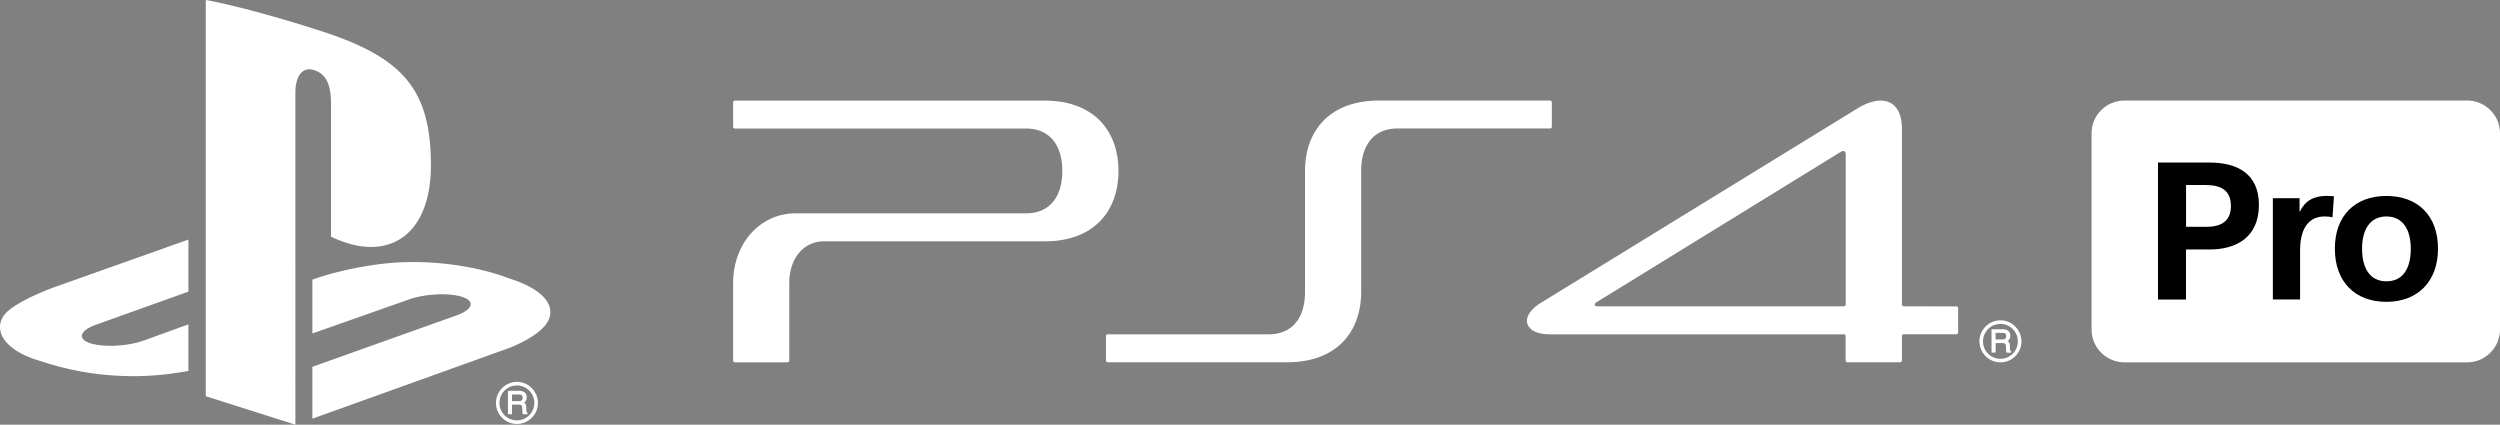 <?xml version="1.0" encoding="UTF-8" standalone="no"?>
<!-- Created by ERK -->

<svg
   id="Layer_1"
   data-name="Layer 1"
   viewBox="0 0 3838.999 652.1"
   version="1.1"
   sodipodi:docname="ps4pro-w.svg"
   inkscape:version="1.4 (86a8ad7, 2024-10-11)"
   xmlns:inkscape="http://www.inkscape.org/namespaces/inkscape"
   xmlns:sodipodi="http://sodipodi.sourceforge.net/DTD/sodipodi-0.dtd"
   xmlns="http://www.w3.org/2000/svg"
   xmlns:svg="http://www.w3.org/2000/svg">
  <rect x="0" y="0" width="3838.999" height="652.1" fill="#808080" stroke="none"/>
  <defs
     id="defs9" />
  <sodipodi:namedview
     id="namedview9"
     pagecolor="#ffffff"
     bordercolor="#000000"
     borderopacity="0.25"
     inkscape:showpageshadow="2"
     inkscape:pageopacity="0.0"
     inkscape:pagecheckerboard="true"
     inkscape:deskcolor="#d1d1d1"
     inkscape:zoom="0.48111506"
     inkscape:cx="2252.06"
     inkscape:cy="188.10469"
     inkscape:window-width="3840"
     inkscape:window-height="2066"
     inkscape:window-x="-11"
     inkscape:window-y="-11"
     inkscape:window-maximized="1"
     inkscape:current-layer="Layer_1" />
  <rect
     x="3282.499"
     y="212.5"
     width="506.8"
     height="304.7"
     id="rect1"
     style="display:inline;fill:#000000" />
  <path
     d="M505.7,51.9c116.6,40.1,156,89.9,156,202.1,0,109.3-67.5,150.9-153.4,109.4V159.6c0-23.9-4.4-45.9-26.9-52.1-17.2-5.6-27.8,10.4-27.8,34.3V652.1L316,608.4V0c58.6,10.8,143.8,36.5,189.7,51.9m-25.9,591,300.9-108.1s40.4-14.8,56.9-35.7c16.5-20.8,9.2-51-55.8-71.6-57.6-21.9-131-29.3-191-22.8-59.9,6.7-102.6,21.8-102.6,21.8l-8.5,2.9v82.7l147.6-52c25.1-9,62-10.9,82.4-4.2,20.4,6.6,16.5,19.4-8.6,28.4l-221.4,79v79.6ZM63.4,554.8a446.796,446.796,0,0,0,212.3,17.1c4.4-.7,9.2-1.5,13.6-2.2V498.1l-68.1,24.7c-25.1,9-62,10.9-82.5,4.3-20.3-6.6-16.5-19.4,8.6-28.4l142-50.9v-79.9L91.9,438S44.2,453.7,16,474.5C-14.3,497-3.2,536,63.4,554.8m711.4,82.9a26.361,26.361,0,0,0,19,7.8,26.716,26.716,0,0,0,26.7-26.8,26.3,26.3,0,0,0-7.8-18.9,26.678,26.678,0,0,0-37.9,0,26.3,26.3,0,0,0-7.8,18.9,26.772,26.772,0,0,0,7.8,19m19,13.3a32.264,32.264,0,0,1-32.2-32.3,32.329,32.329,0,0,1,32.2-32.3,31.604,31.604,0,0,1,22.8,9.6,32.351,32.351,0,0,1,9.4,22.7,31.988,31.988,0,0,1-9.4,22.8,31.509,31.509,0,0,1-22.8,9.5m6.5-44.6a8.472,8.472,0,0,0-3.5-.6H786.2v10.2h10a8.822,8.822,0,0,0,4.7-1.1c1.1-.8,1.6-2.1,1.6-4.1,0-2.3-.7-3.7-2.2-4.4m9.3,27.4.5.2v2.1h-7l-.3-.4a4.673,4.673,0,0,1-.4-1.4c-.1-.5-.1-1.5-.2-2.8l-.3-5.7c0-2-.7-3.2-2-3.9a11.754,11.754,0,0,0-3.9-.6h-9.8v14.7H780v-35.9h16.7a15.344,15.344,0,0,1,6.8,1.2c3.5,1.5,5.3,4.5,5.3,8.8a9.588,9.588,0,0,1-1.4,5.5,8.386,8.386,0,0,1-2.7,2.6,6.107,6.107,0,0,1,2.1,1.8,8.345,8.345,0,0,1,1.3,4.8l.2,4.6c.1,1.3.2,2.2.2,2.8A2.615,2.615,0,0,0,809.6,633.8"
     transform="translate(-0.001 0)"
     style="fill:#ffffff"
     id="path1" />
  <path
     d="M3386.3,284.1h-29.4v64.2h31.5c21.5,0,37.4-8,37.4-32.1-.1-24.7-16-32.1-39.5-32.1"
     transform="translate(-0.001 0)"
     style="fill:#ffffff"
     id="path2" />
  <path
     d="M3664.6,332.4c-25.3,0-37.4,20.3-37.4,49.5,0,30.3,12.3,50.1,37.4,50.1,25.3,0,37.4-19.7,37.4-50.1,0-29.2-12.1-49.5-37.4-49.5"
     transform="translate(-0.001 0)"
     style="fill:#ffffff"
     id="path3" />
  <path
     d="m 3788.6,154.4 h -526.4 c -27.84,-0.011 -50.41,22.561 -50.4,50.4 V 506 c 0.025,27.825 22.575,50.375 50.4,50.4 h 526.4 c 27.825,-0.025 50.375,-22.575 50.4,-50.4 V 204.8 c 0.01,-27.839 -22.56,-50.41 -50.4,-50.4 M 3393,383.1 h -36.2 V 460 h -43 V 249.6 h 79 c 41.2,0 76,15.9 76,65.1 -0.1,49.8 -34.8,68.4 -75.8,68.4 m 188.8,-49.5 c -3.975,-0.859 -8.034,-1.262 -12.1,-1.2 -20.6,0 -37.7,13.2 -37.7,52.4 v 75.1 h -41.8 V 304.4 h 41 v 20.3 h 0.6 c 7.7,-16.2 21.2,-23.9 40.7,-23.9 3.8,0 7.9,0.3 11.5,0.6 z m 82.8,129.9 c -48.3,0 -79.2,-30.9 -79.2,-81.6 0,-50.7 30.9,-81 79.2,-81 48.3,0 79.2,30.3 79.2,81 0,50.6 -31.5,81.6 -79.2,81.6"
     transform="translate(-0.001)"
     style="fill:#ffffff"
     id="path4"
     sodipodi:nodetypes="ccccccccccccccsccccsccccccscccsssc" />
  <path
     d="M2380.3,154.4H2117.5c-76.2,0-113.5,47-113.5,108.1V448.3c0,37.8-17.9,65.1-55.9,65.1h-247a2.795,2.795,0,0,0-2.8,2.8v37.3a2.862,2.862,0,0,0,2.8,2.8h275.5c76.2,0,113.6-46.9,113.6-108V262.5c0-37.9,17.9-65.2,55.8-65.2h234.2a2.795,2.795,0,0,0,2.8-2.8V157.2a2.711,2.711,0,0,0-2.7-2.8"
     transform="translate(-0.001 0)"
     style="fill:#ffffff"
     id="path5" />
  <path
     d="M1604,154.5H1128.6a2.734,2.734,0,0,0-2.8,2.8v37.3a2.818,2.818,0,0,0,2.9,2.8H1575.5c37.8,0,55.8,27.3,55.8,65.1s-17.9,65.1-55.8,65.1H1222c-54.9,0-96.2,46.1-96.2,107.3V553.6a2.795,2.795,0,0,0,2.8,2.8h80.6a2.795,2.795,0,0,0,2.8-2.8V434.9c0-37.9,21.8-64.3,53.2-64.3H1604c76.2,0,113.5-46.8,113.5-108,.1-61.1-37.3-108.1-113.5-108.1"
     transform="translate(-0.001 0)"
     style="fill:#ffffff"
     id="path6" />
  <path
     d="M3004.1,470.5l-83.5-.1H2923.5a2.883,2.883,0,0,1-2.9-2.8V197.2c0-41.5-28.7-55.2-69.1-30.2L2367,464.5c-19,11.7-25.4,24.9-20.8,34.6,4,8.5,14.4,14.3,35.4,14.3h450a2.684,2.684,0,0,1,2.5,2.1v37.9a2.883,2.883,0,0,0,2.8,2.9h80.9a2.883,2.883,0,0,0,2.8-2.9V516.2a2.883,2.883,0,0,1,2.8-2.9H3004a2.883,2.883,0,0,0,2.9-2.8V473.2a2.651,2.651,0,0,0-2.8-2.7M2834.2,467.5a2.883,2.883,0,0,1-2.8,2.9H2454.2c-3.1,0-4.7-.8-5.1-1.9-.4-1.8.6-3,2.8-4.6l375.4-231.1c2.6-1.6,7-1.3,7,3.8V467.5Z"
     transform="translate(-0.001 0)"
     style="fill:#ffffff"
     id="path7" />
  <path
     d="M3045.1,524.2a26.801,26.801,0,0,1,26.8-26.8,25.832,25.832,0,0,1,18.9,7.9,26.468,26.468,0,0,1,7.8,18.9,26.78,26.78,0,0,1-26.7,26.8,26.801,26.801,0,0,1-26.8-26.8m26.8,32.2a32.094,32.094,0,0,0,32.2-32.2,32.175,32.175,0,0,0-9.4-22.7,31.604,31.604,0,0,0-22.8-9.6,32.25,32.25,0,1,0,0,64.5"
     transform="translate(-0.001 0)"
     style="fill:#ffffff"
     id="path8" />
  <path
     d="M3080.7,516.1c0,2-.5,3.3-1.6,4.1a8.821,8.821,0,0,1-4.7,1.1h-10v-10.2H3075a8.801,8.801,0,0,1,3.5.6,4.718,4.718,0,0,1,2.2,4.4m7.1,23.1a2.616,2.616,0,0,1-1.1-1.6c0-.6-.2-1.5-.2-2.7l-.2-4.6c-.1-2.2-.4-3.7-1.3-4.8a9.096,9.096,0,0,0-2.1-1.8,9.577,9.577,0,0,0,2.7-2.6,9.179,9.179,0,0,0,1.4-5.5c0-4.3-1.8-7.2-5.3-8.8a15.622,15.622,0,0,0-6.8-1.2H3058.2v35.9h6.3v-14.7h9.8a11.287,11.287,0,0,1,3.9.6c1.2.6,1.9,1.9,2,3.9l.3,5.7c.1,1.3.2,2.3.2,2.8a12.807,12.807,0,0,0,.4,1.4l.3.4h7v-2.1l-.6-.3"
     transform="translate(-0.001 0)"
     style="fill:#ffffff"
     id="path9" />
</svg>
